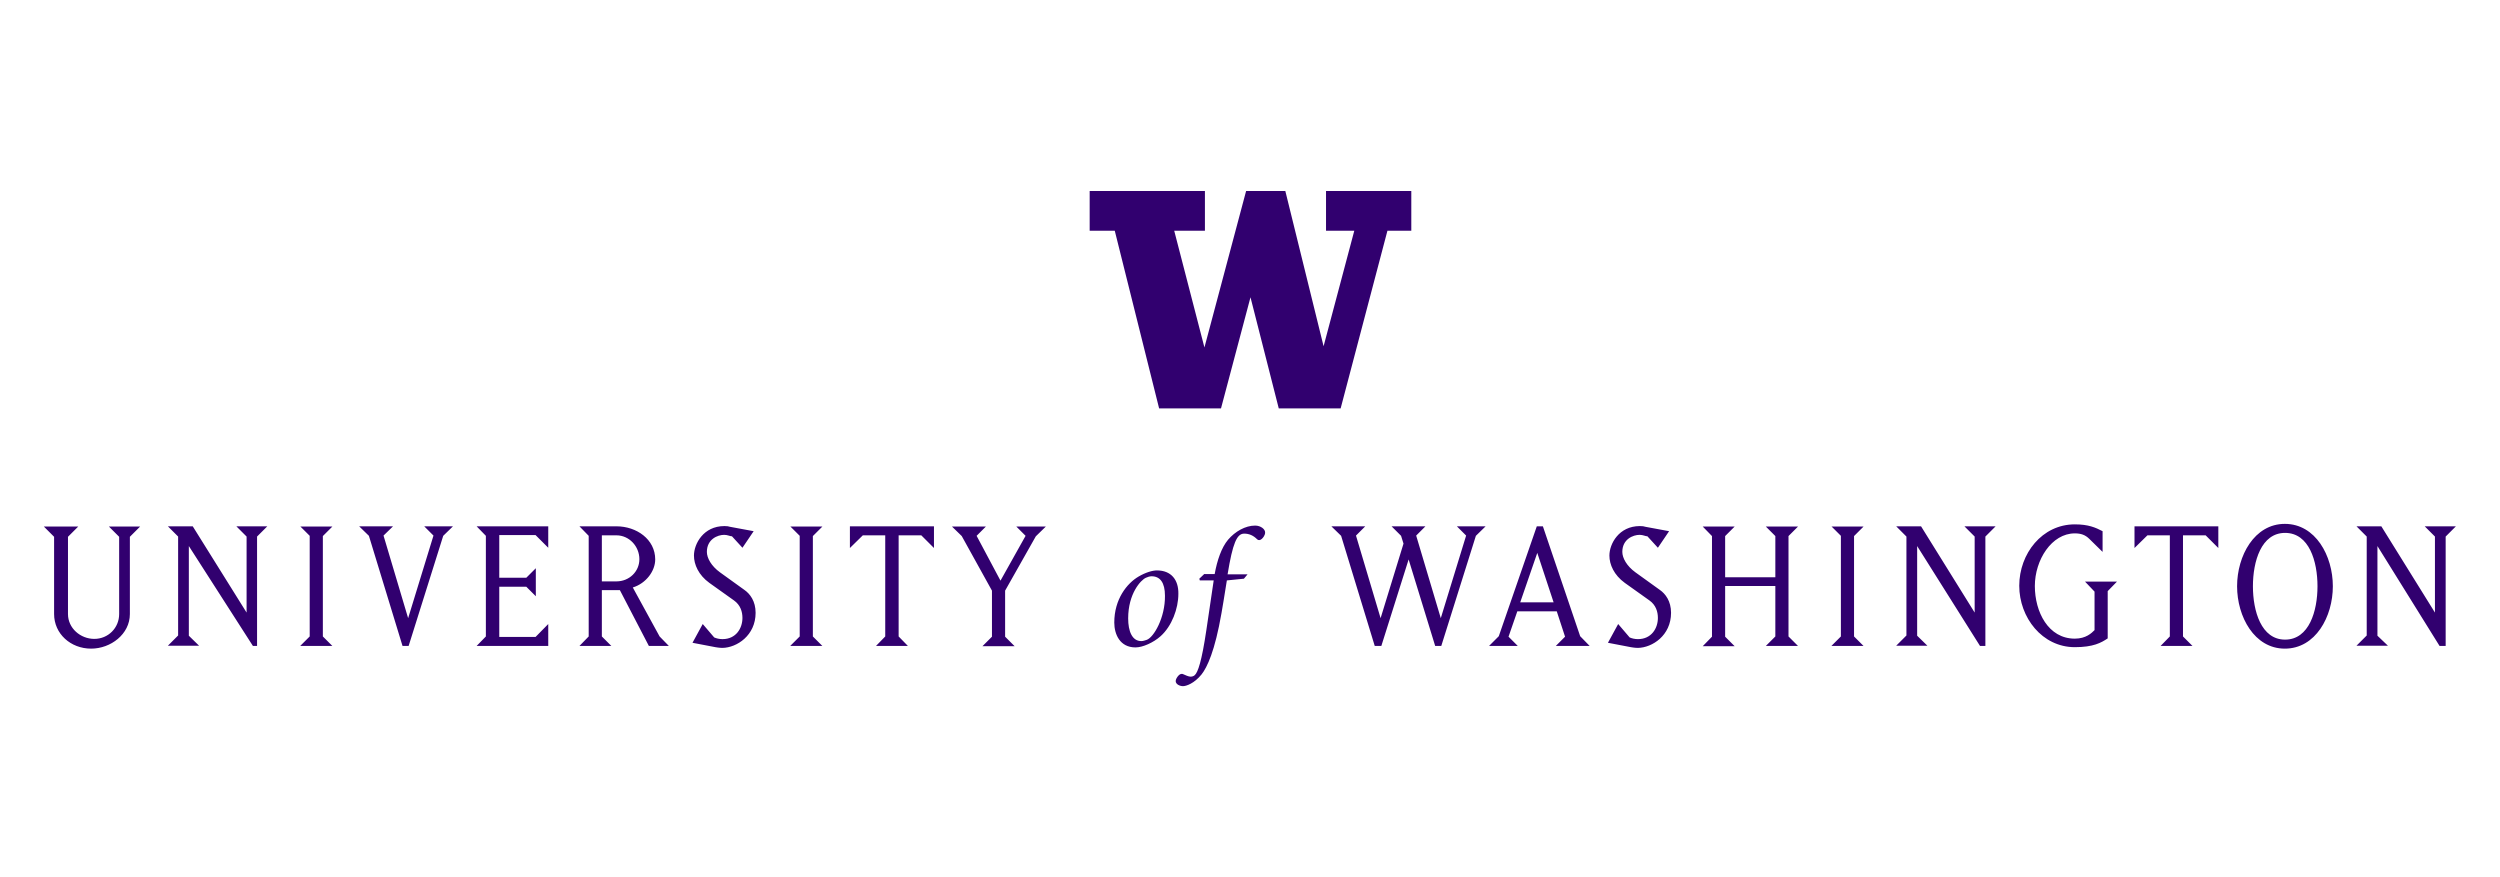 <?xml version="1.0" encoding="utf-8"?>
<!-- Generator: Adobe Illustrator 26.2.1, SVG Export Plug-In . SVG Version: 6.00 Build 0)  -->
<svg version="1.1" id="Layer_1" xmlns="http://www.w3.org/2000/svg" xmlns:xlink="http://www.w3.org/1999/xlink" x="0px" y="0px"
	 viewBox="0 0 1026 360" style="enable-background:new 0 0 1026 360;" xml:space="preserve">
<style type="text/css">
	.st0{fill:#31006F;}
</style>
<g>
	<g>
		<path class="st0" d="M975.7,260.9v-36.8l25.5,41h2.5v-44.9l4.2-4.2h-12.8l4.2,4.2v31.2L977.3,216h-10.2l4.2,4.2v40.6l-4.2,4.2H980
			L975.7,260.9z M937.8,262.5c-9.8,0-13.2-11.7-13.2-21.9c0-10.2,3.4-21.9,13.2-21.9c9.9,0,13.3,11.7,13.3,21.9
			C951.1,250.7,947.7,262.5,937.8,262.5 M918.1,240.6c0,12.5,7.1,25.6,19.6,25.6c12.6,0,19.7-13.1,19.7-25.6
			c0-12.5-7.1-25.6-19.7-25.6C925.2,215,918.1,228.1,918.1,240.6 M895.9,261.2v-41.5h9.3l5.2,5.2V216H876v8.9l5.3-5.2h9.2v41.5
			l-3.8,3.9h13.1L895.9,261.2z M859.6,242.8v15.8c-1.2,1.2-3.5,3.5-8.1,3.5c-10.9,0-16.4-11-16.4-21.6c0-10.7,6.9-21.6,16.4-21.6
			c2.5,0,4.3,0.6,6,2.3l5.4,5.3v-8.5c-2.9-1.5-5.8-2.8-11.4-2.8c-13.4,0-22.8,12-22.8,25.2c0,13,9.4,25.2,22.8,25.2
			c7.6,0,10.8-1.8,13.5-3.6v-19.4l3.8-3.9h-13.1L859.6,242.8z M786.8,260.9v-36.8l25.8,41l2.2,0v-44.9l4.2-4.2h-12.8l4.2,4.2v31.2
			L788.4,216h-10.2l4.2,4.2v40.6l-4.2,4.2H791L786.8,260.9z M751.6,216l3.9,3.9v41.3l-3.9,3.9h13.2l-3.9-3.9V220l3.9-3.9H751.6z
			 M708,240.5h20.6v20.7l-3.9,3.9h13.2l-3.9-3.9V220l3.9-3.9h-13.2l3.9,3.9v16.9H708V220l3.9-3.9h-13.1l3.8,3.9v41.3l-3.8,3.9h13.1
			l-3.9-3.9V240.5z M685.8,251.5c0-4.8-2.3-7.8-4.6-9.4l-10-7.2c-3.6-2.6-5.4-5.9-5.4-8.4c0-5.2,4.4-7,7.1-7c1.4,0,2.4,0.6,3.2,0.6
			l4.3,4.7l4.6-6.8l-9.7-1.8c-0.7-0.2-1.1-0.3-2.3-0.3c-8.6,0-12.5,7.3-12.5,12.1c0,3.7,1.9,8,6.3,11.2l10.1,7.2
			c2.7,1.9,3.5,4.7,3.5,7.2c0,4.2-2.6,8.7-8.2,8.7c-1.3,0-2.5-0.3-3.4-0.7l-4.7-5.5l-4.2,7.7l9.4,1.8c0,0,1.6,0.3,2.9,0.3
			C678.1,265.8,685.8,260.8,685.8,251.5 M630.9,226.9l6.7,20.3h-13.7L630.9,226.9z M619.1,261.3l3.6-10.4h16.2l3.4,10.4l-3.8,3.8
			h13.9l-3.9-4L633.2,216h-2.5l-15.6,45.1l-4,4h11.8L619.1,261.3z M566.9,265.1l11.2-35.5l10.9,35.5h2.5l14.2-45.2l4-3.9h-11.8
			l3.8,3.8l-10.4,33.9l-10.1-33.9l3.8-3.8h-13.9l3.9,3.9l1,3.2l-9.4,30.6l-10.1-33.9l3.8-3.8h-13.9l4,3.9l13.8,45.2H566.9z
			 M494.1,235.7l-1.9,1.8l0.2,0.7h5.7c-0.9,6.2-1.7,11.6-3,20.3c-1.9,12.9-3.5,17.5-4.8,18.6c-0.4,0.4-1.1,0.6-1.7,0.6
			c-0.8,0-2.1-0.6-3-1c-0.8-0.4-1.5,0.1-1.9,0.5c-0.6,0.6-1.2,1.6-1.2,2.3c0,1.4,1.8,2.1,3,2.1c1.3,0,4.6-1.1,7.6-4.8
			c2.3-2.9,5.5-9.6,8.2-25.2c0.5-2.9,1-5.8,2.2-13.4l7-0.7l1.5-1.8h-8.2c2.1-12.8,3.8-16.7,6.8-16.7c2.1,0,3.8,0.8,5.3,2.3
			c0.5,0.5,1.2,0.5,1.9-0.1c0.6-0.5,1.4-1.6,1.4-2.6c0.1-1.4-1.8-2.9-4.1-2.9c-4,0-8.2,2.4-11.1,5.8c-2.7,3.2-4.5,8.5-5.5,14.1
			H494.1z M463,253.8c0-10.2,5.2-15.8,7.3-16.7c0.6-0.3,1.6-0.6,2.3-0.6c3.5,0,5.5,2.6,5.5,8c0.1,9-4.6,17.1-7.5,18.1
			c-0.6,0.2-1.5,0.5-2.1,0.5C464.6,263.2,463,259,463,253.8 M474.8,234.1c-1.8,0-4.6,0.8-7.5,2.5c-4.8,2.8-10,9.3-10,18.9
			c0,4.8,2.3,10.2,8.7,10.2c3,0,7.4-2,10.3-4.6c4.6-4.1,7.3-11.3,7.3-17.4C483.7,237.9,480.6,234.1,474.8,234.1 M394.7,220
			l12.4,22.4v18.9l-3.9,3.9h13.2l-3.9-3.9v-18.9l12.6-22.3l4.1-4h-12.1l3.8,3.8l-10.3,18.4l-9.8-18.4l3.8-3.8h-13.9L394.7,220z
			 M368.8,261.2v-41.5h9.3l5.2,5.2V216h-34.5v8.9l5.3-5.2h9.2v41.5l-3.8,3.9h13.1L368.8,261.2z M324.3,216l3.9,3.9v41.3l-3.9,3.9
			h13.2l-3.9-3.9V220l3.9-3.9H324.3z M310.1,251.5c0-4.8-2.3-7.8-4.6-9.4l-10-7.2c-3.6-2.6-5.4-5.9-5.4-8.4c0-5.2,4.4-7,7.1-7
			c1.4,0,2.4,0.6,3.2,0.6l4.3,4.7l4.6-6.8l-9.7-1.8c-0.7-0.2-1.1-0.3-2.3-0.3c-8.6,0-12.5,7.3-12.5,12.1c0,3.7,1.9,8,6.3,11.2
			l10.1,7.2c2.7,1.9,3.5,4.7,3.5,7.2c0,4.2-2.6,8.7-8.2,8.7c-1.3,0-2.5-0.3-3.4-0.7l-4.7-5.5l-4.2,7.7l9.4,1.8c0,0,1.6,0.3,2.9,0.3
			C302.4,265.8,310.1,260.8,310.1,251.5 M247,219.7h6c5.2,0,9.4,4.5,9.4,9.8c0,5.1-4.2,9.1-9.4,9.1h-6V219.7z M247,261.2v-19h7.4
			l11.9,22.9h8.2l-3.8-3.9l-11-20.1c5.5-1.7,9.2-6.8,9.2-11.5c0-8.3-7.7-13.6-15.9-13.6h-15.2l3.8,3.9v41.3l-3.8,3.9h13.1L247,261.2
			z M225,265.1v-9l-5.2,5.3h-14.9v-20.6h11.1l3.9,3.9v-11.5l-3.9,3.9h-11.1v-17.5h14.9l5.2,5.2V216h-29.4l3.8,3.9v41.3l-3.8,3.9H225
			z M161.3,216h-13.9l4,3.9l13.8,45.2h2.5l14.2-45.2l4-3.9h-11.8l3.8,3.8l-10.4,33.9l-10.1-33.9L161.3,216z M123.2,216l3.9,3.9v41.3
			l-3.9,3.9h13.2l-3.9-3.9V220l3.9-3.9H123.2z M77.5,260.9v-36.8l26.3,41h1.7v-44.9l4.2-4.2H97l4.2,4.2v31.2L79.1,216H68.9l4.2,4.2
			v40.6l-4.2,4.2h12.8L77.5,260.9z M22.2,252c0,8.1,6.8,14.2,15.2,14.2c8,0,15.9-5.9,15.9-14.2v-31.7l4.2-4.2H44.7l4.2,4.2V252
			c0,5.7-4.5,10.2-10.2,10.2c-5.7,0-10.8-4.4-10.8-10.2v-31.7l4.2-4.2H18l4.2,4.2V252z"/>
	</g>
	<polygon class="st0" points="447.2,78.4 447.2,94.7 457.5,94.7 475.7,167.6 501.1,167.6 513.2,122 524.8,167.6 550.2,167.6 
		569.4,94.7 579.2,94.7 579.2,78.4 544.2,78.4 544.2,94.7 555.8,94.7 543.2,142.1 527.5,78.4 511.4,78.4 494.3,142.6 481.9,94.7 
		494.5,94.7 494.5,78.4 	"/>
</g>
</svg>
